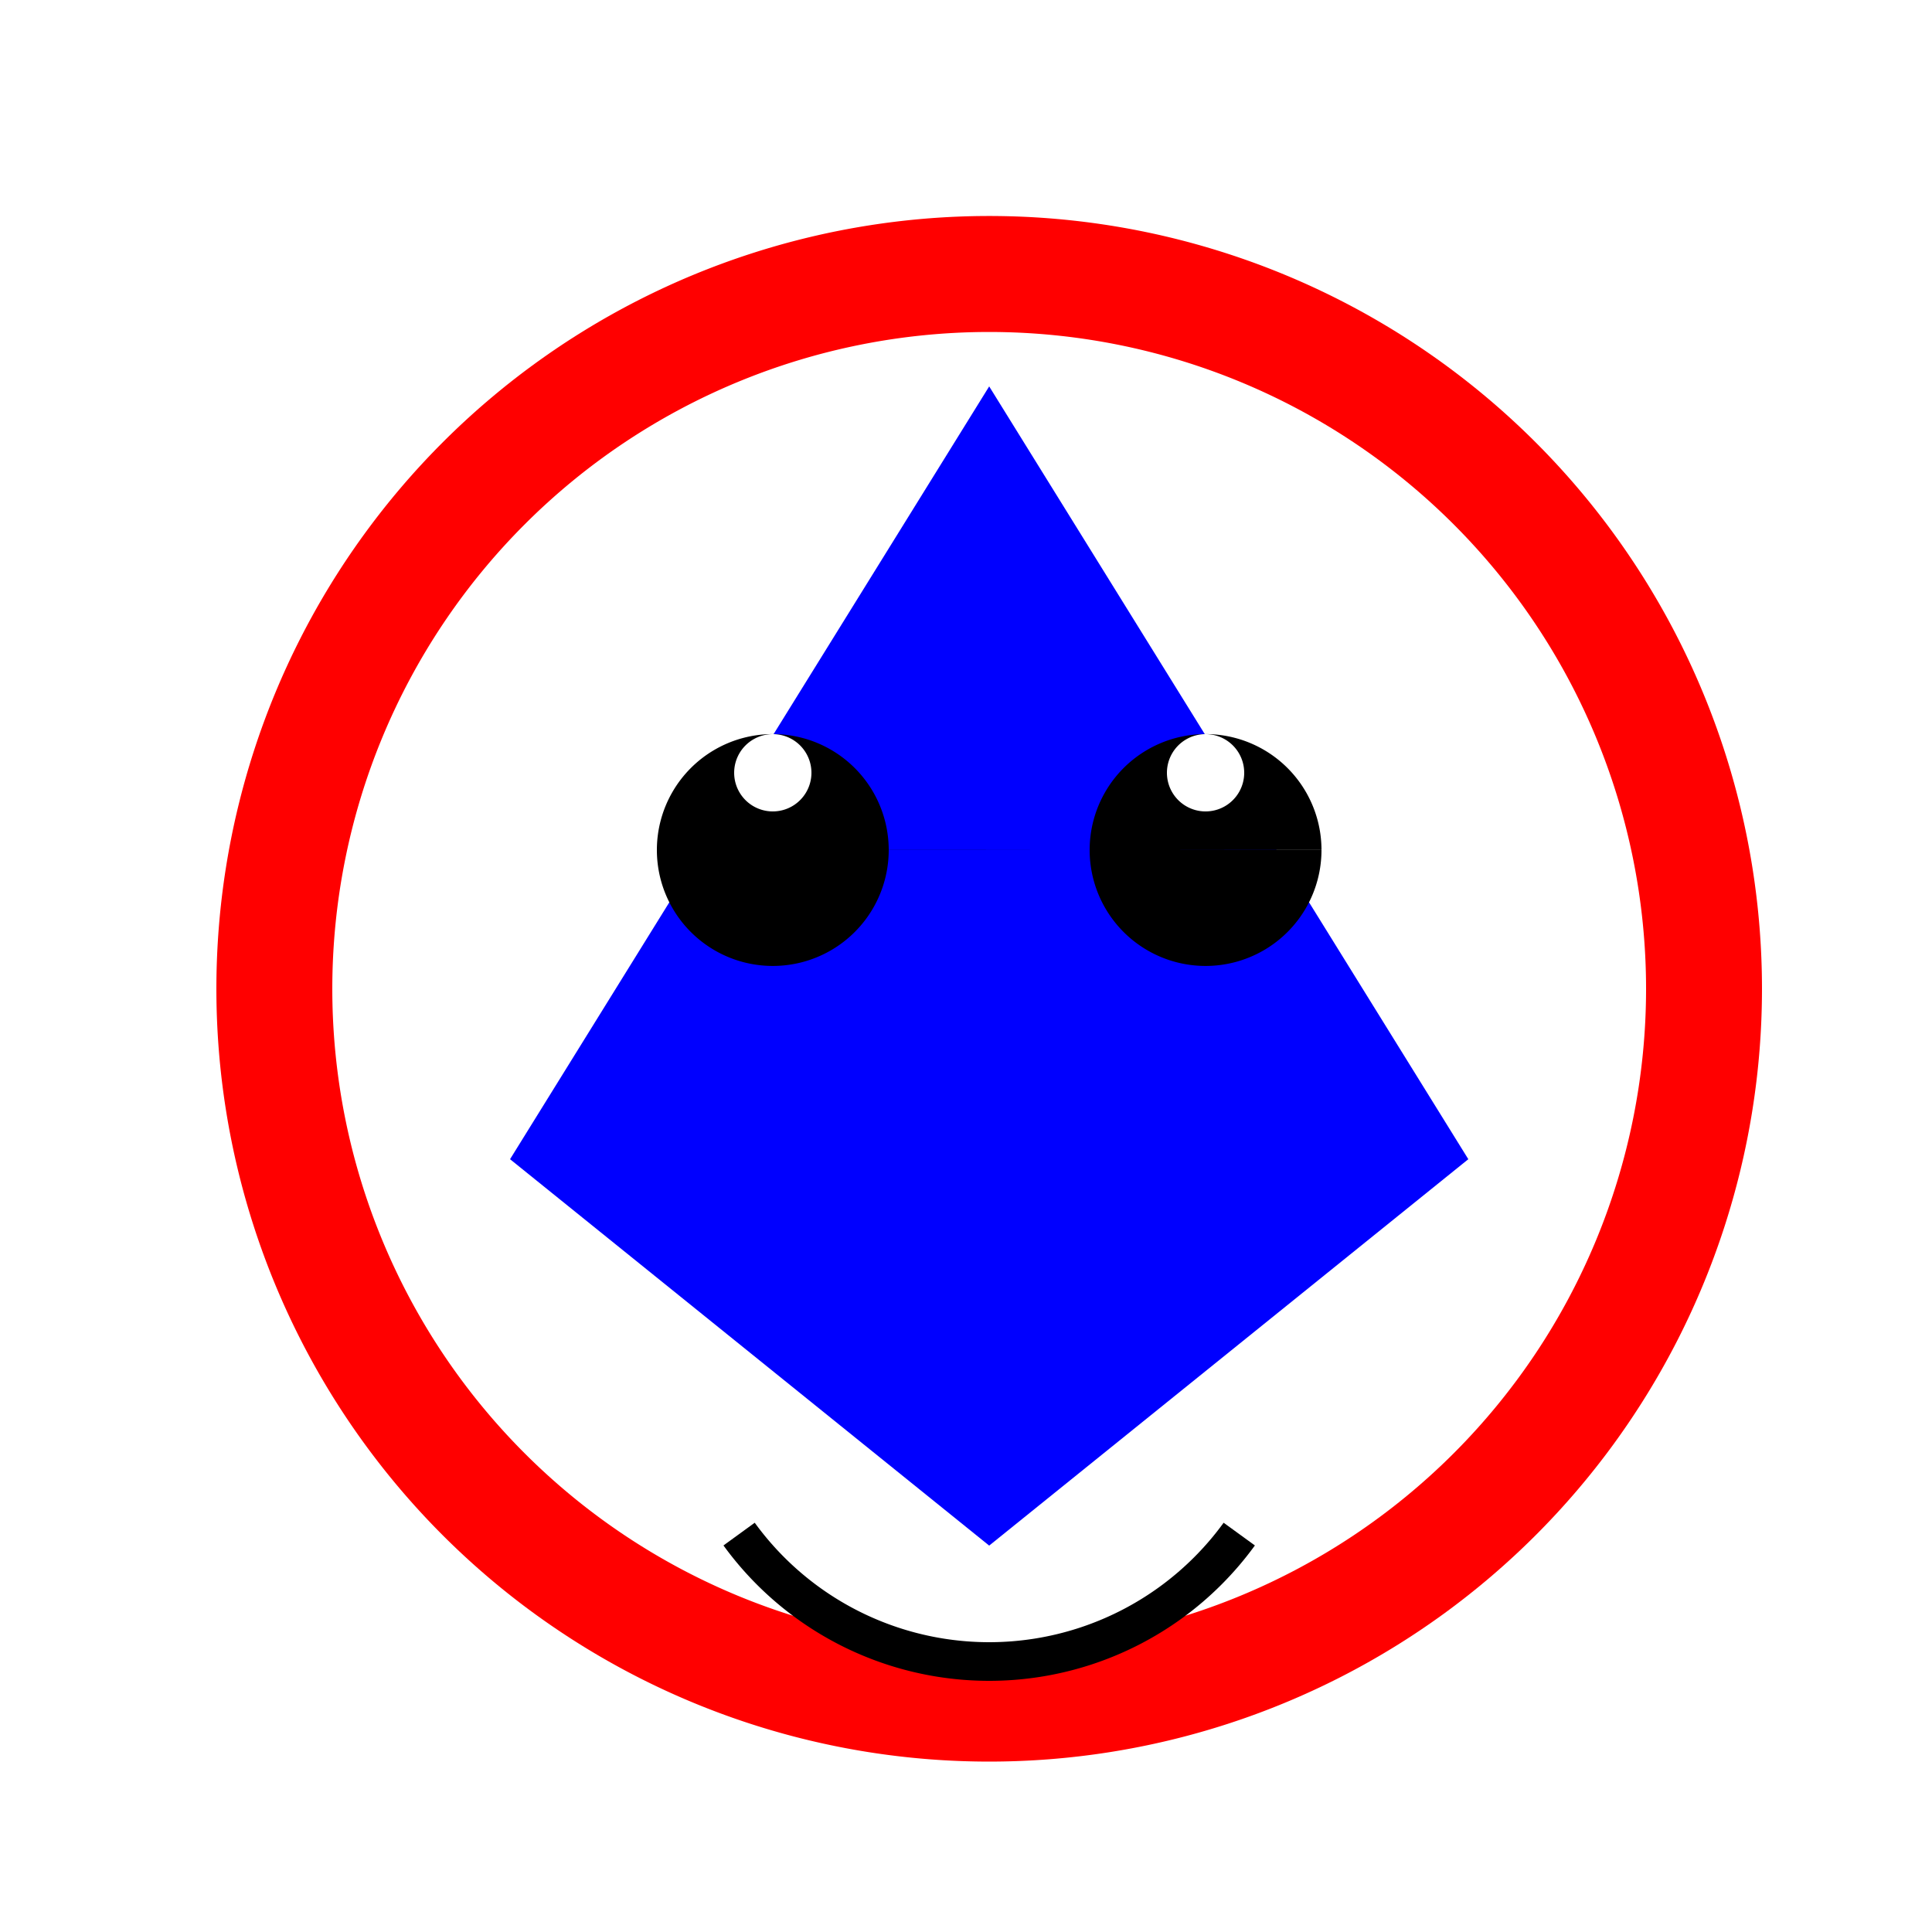 <!--

Generated by DrawGPT.
Free, open source, AI generated images in SVG, PNG, and HTML Canvas format.
https://drawgpt.ai

Created: 2023-09-27T05:07:20.133Z
Link: https://drawgpt.ai/prompt/93551/

-->
<svg xmlns="http://www.w3.org/2000/svg" xmlns:xlink="http://www.w3.org/1999/xlink" width="500" height="500"><defs/><g><rect fill="#FFFFFF" stroke="none" x="0" y="0" width="512" height="512"/><path fill="#FF0000" stroke="none" paint-order="stroke fill markers" d=" M 456 256 A 200 200 0 1 1 456 255.8"/><path fill="#FFFFFF" stroke="none" paint-order="stroke fill markers" d=" M 426 256 A 170 170 0 1 1 426 255.83"/><path fill="#0000FF" stroke="none" paint-order="stroke fill markers" d=" M 256 100 L 380 300 L 256 400 L 132 300 Z"/><path fill="none" stroke="#000000" paint-order="fill stroke markers" d=" M 320.721 397.023 A 80 80 0 0 1 191.279 397.023" stroke-miterlimit="10" stroke-width="10" stroke-dasharray=""/><path fill="#000000" stroke="none" paint-order="stroke fill markers" d=" M 230 220 A 30 30 0 1 1 230 219.97 L 342 220 A 30 30 0 1 1 342 219.97"/><path fill="#FFFFFF" stroke="none" paint-order="stroke fill markers" d=" M 210 200 A 10 10 0 1 1 210 199.99"/><path fill="#FFFFFF" stroke="none" paint-order="stroke fill markers" d=" M 322 200 A 10 10 0 1 1 322 199.99"/></g></svg>